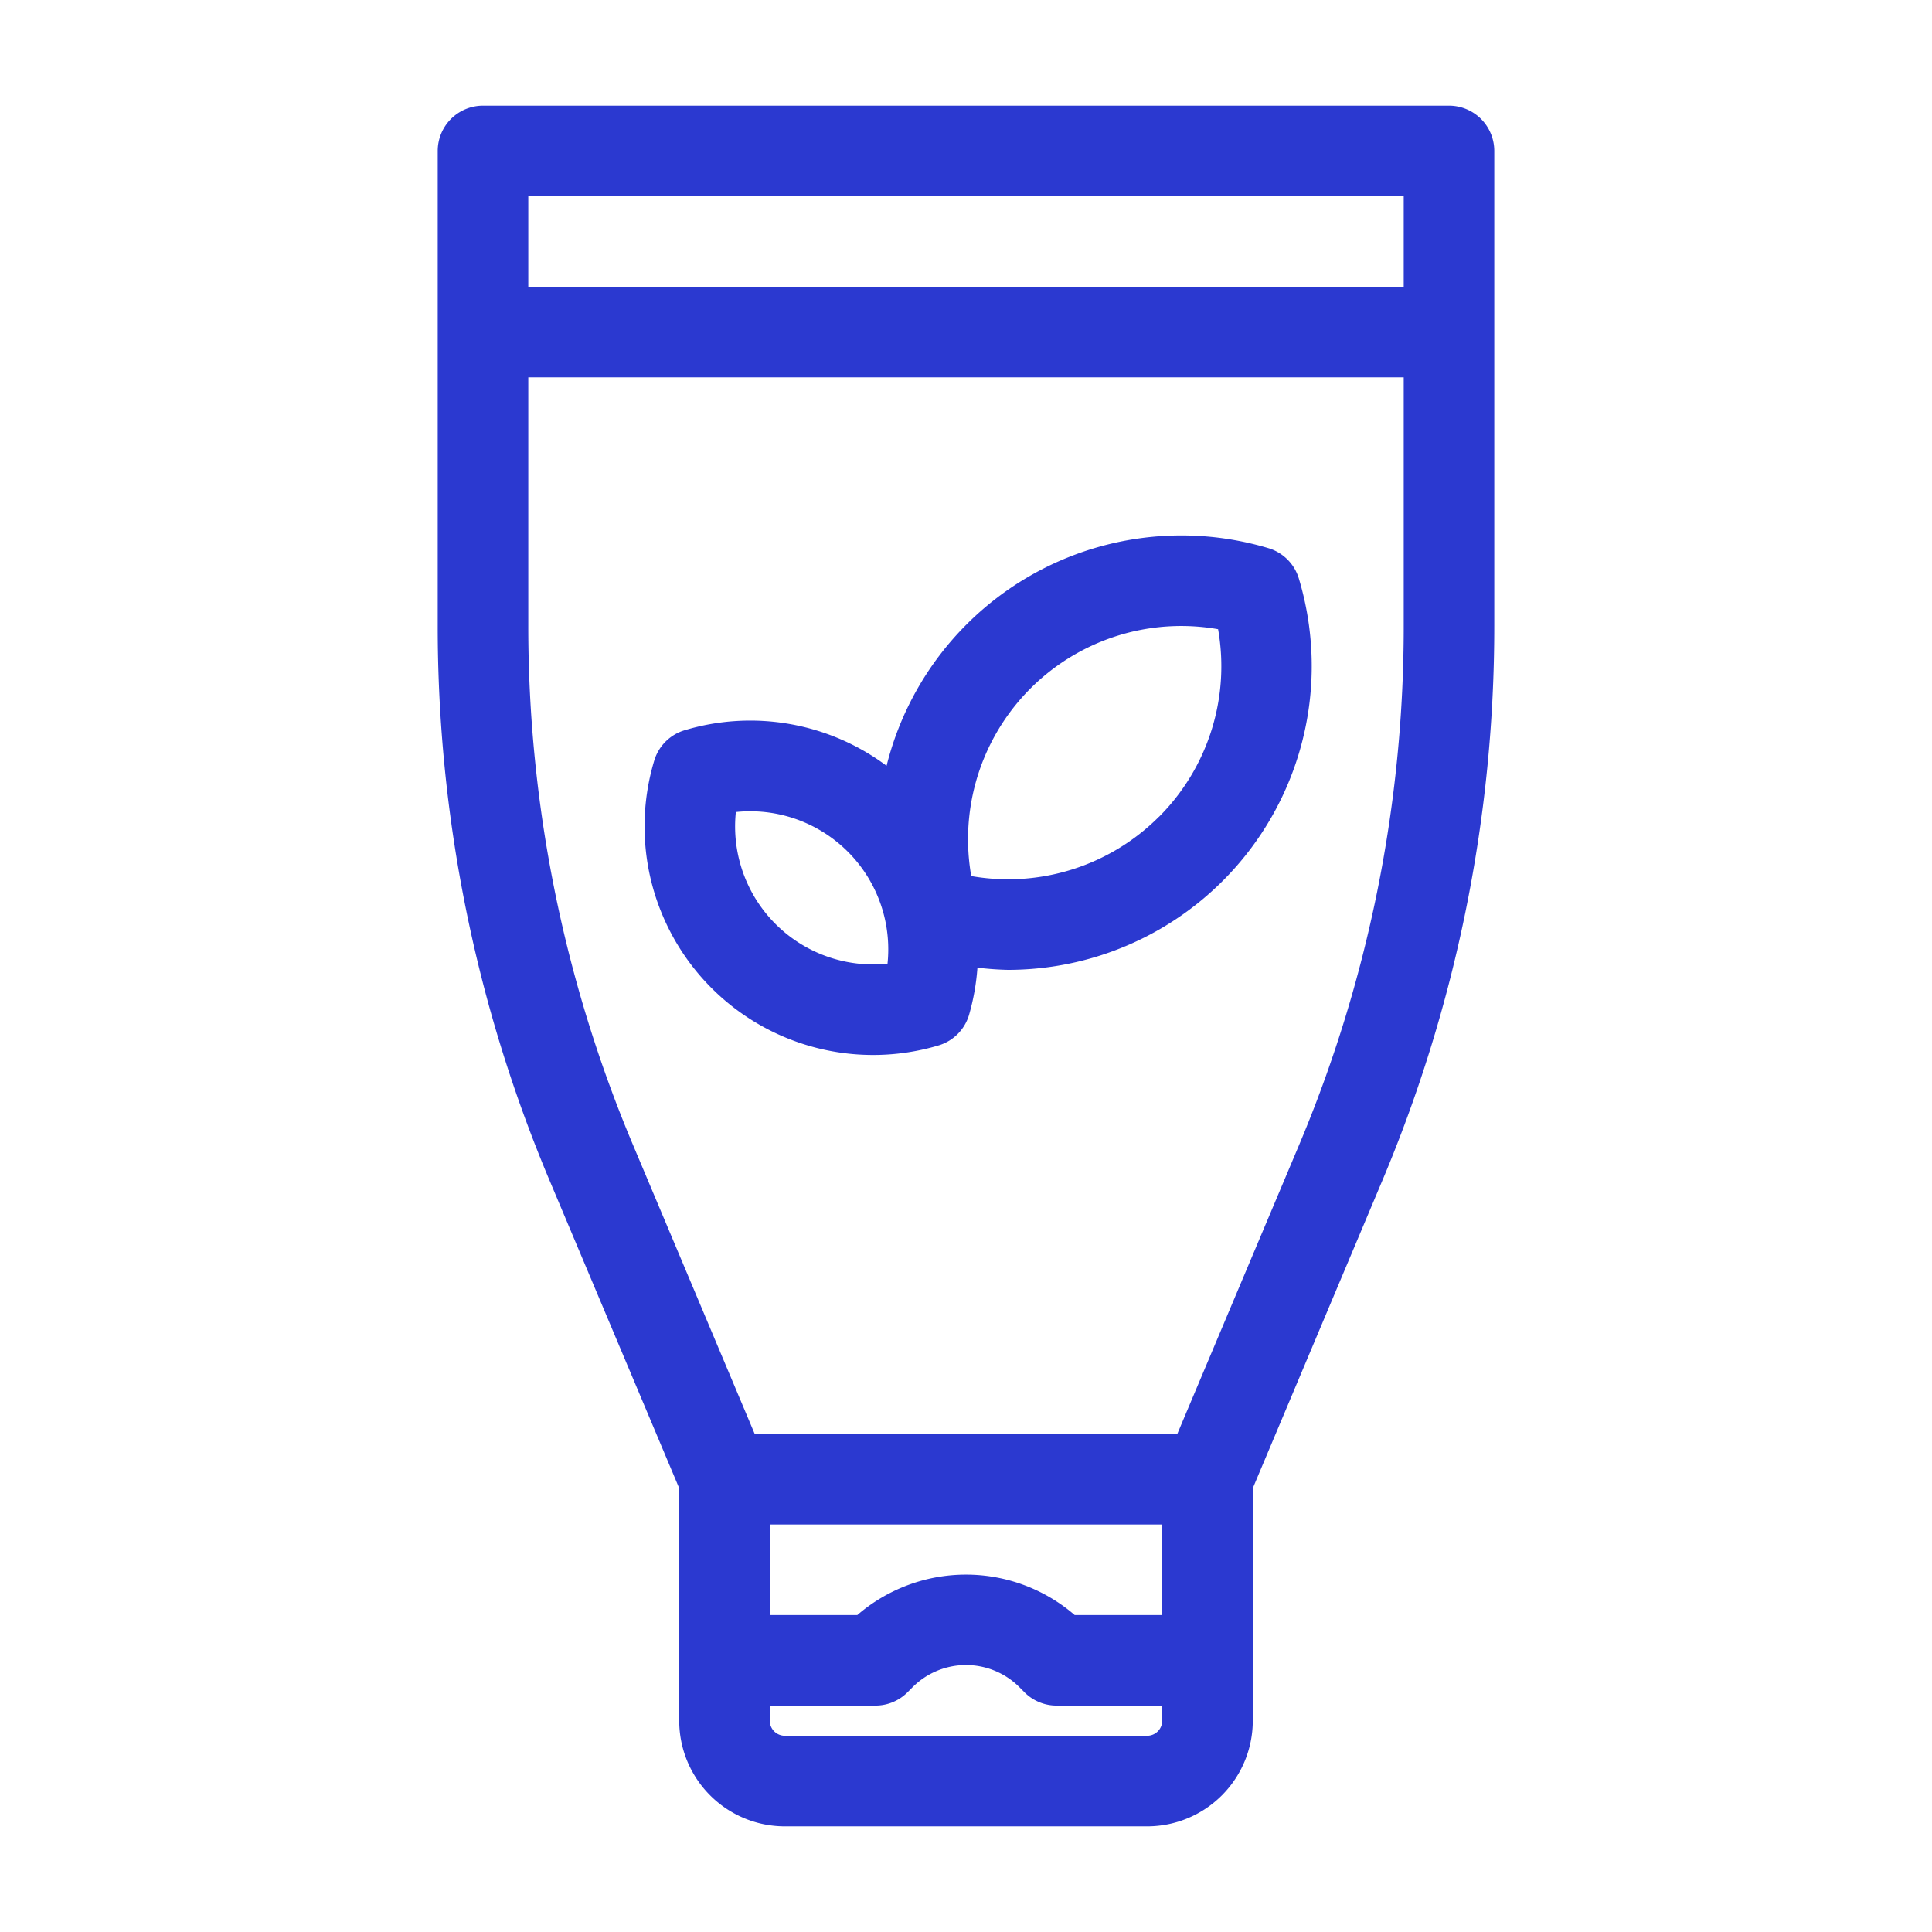 <svg xmlns:xlink="http://www.w3.org/1999/xlink" version="1.1" height="300" width="300" viewBox="0 0 64 64" xmlns="http://www.w3.org/2000/svg"><g transform="matrix(1,0,0,1,0,0)" height="100%" width="100%"><g data-name="Layer 1" id="Layer_1"><path stroke-opacity="1" stroke="none" data-original-color="#000000ff" fill-opacity="1" fill="#2b39d0" d="M48,3.5H16A1.5,1.5,0,0,0,14.5,5V20.711a47.254,47.254,0,0,0,3.722,18.433L22.5,49.3V57A3.5,3.5,0,0,0,26,60.5H38A3.5,3.5,0,0,0,41.5,57V49.3l4.278-10.16A47.254,47.254,0,0,0,49.5,20.711V5A1.5,1.5,0,0,0,48,3.5Zm-1.5,3v3h-29v-3Zm-8,44v3H35.6a5.51,5.51,0,0,0-7.2,0H25.5v-3Zm-.5,7H26a.5.5,0,0,1-.5-.5v-.5H29a1.5,1.5,0,0,0,1.061-.439l.171-.172a2.5,2.5,0,0,1,3.536,0l.171.172A1.5,1.5,0,0,0,35,56.5h3.5V57A.5.5,0,0,1,38,57.5Zm5.013-19.521L39,47.5H25l-4.009-9.521A44.264,44.264,0,0,1,17.5,20.711V12.5h29v8.211A44.264,44.264,0,0,1,43.013,37.979Z"></path><path stroke-opacity="1" stroke="none" data-original-color="#000000ff" fill-opacity="1" fill="#2b39d0" d="M42.029,18.162a10.065,10.065,0,0,0-12.66,7.206,7.556,7.556,0,0,0-6.692-1.177A1.5,1.5,0,0,0,21.671,25.2,7.572,7.572,0,0,0,31.1,34.628a1.5,1.5,0,0,0,1-1.006,7.592,7.592,0,0,0,.279-1.568,9.9,9.9,0,0,0,1.014.074,10.064,10.064,0,0,0,9.634-12.96A1.5,1.5,0,0,0,42.029,18.162ZM29.4,31.923A4.572,4.572,0,0,1,24.376,26.9,4.572,4.572,0,0,1,29.4,31.923Zm8.989-4.864a7.061,7.061,0,0,1-6.215,1.962,7.063,7.063,0,0,1,8.177-8.178A7.058,7.058,0,0,1,38.392,27.059Z"></path></g></g></svg>
